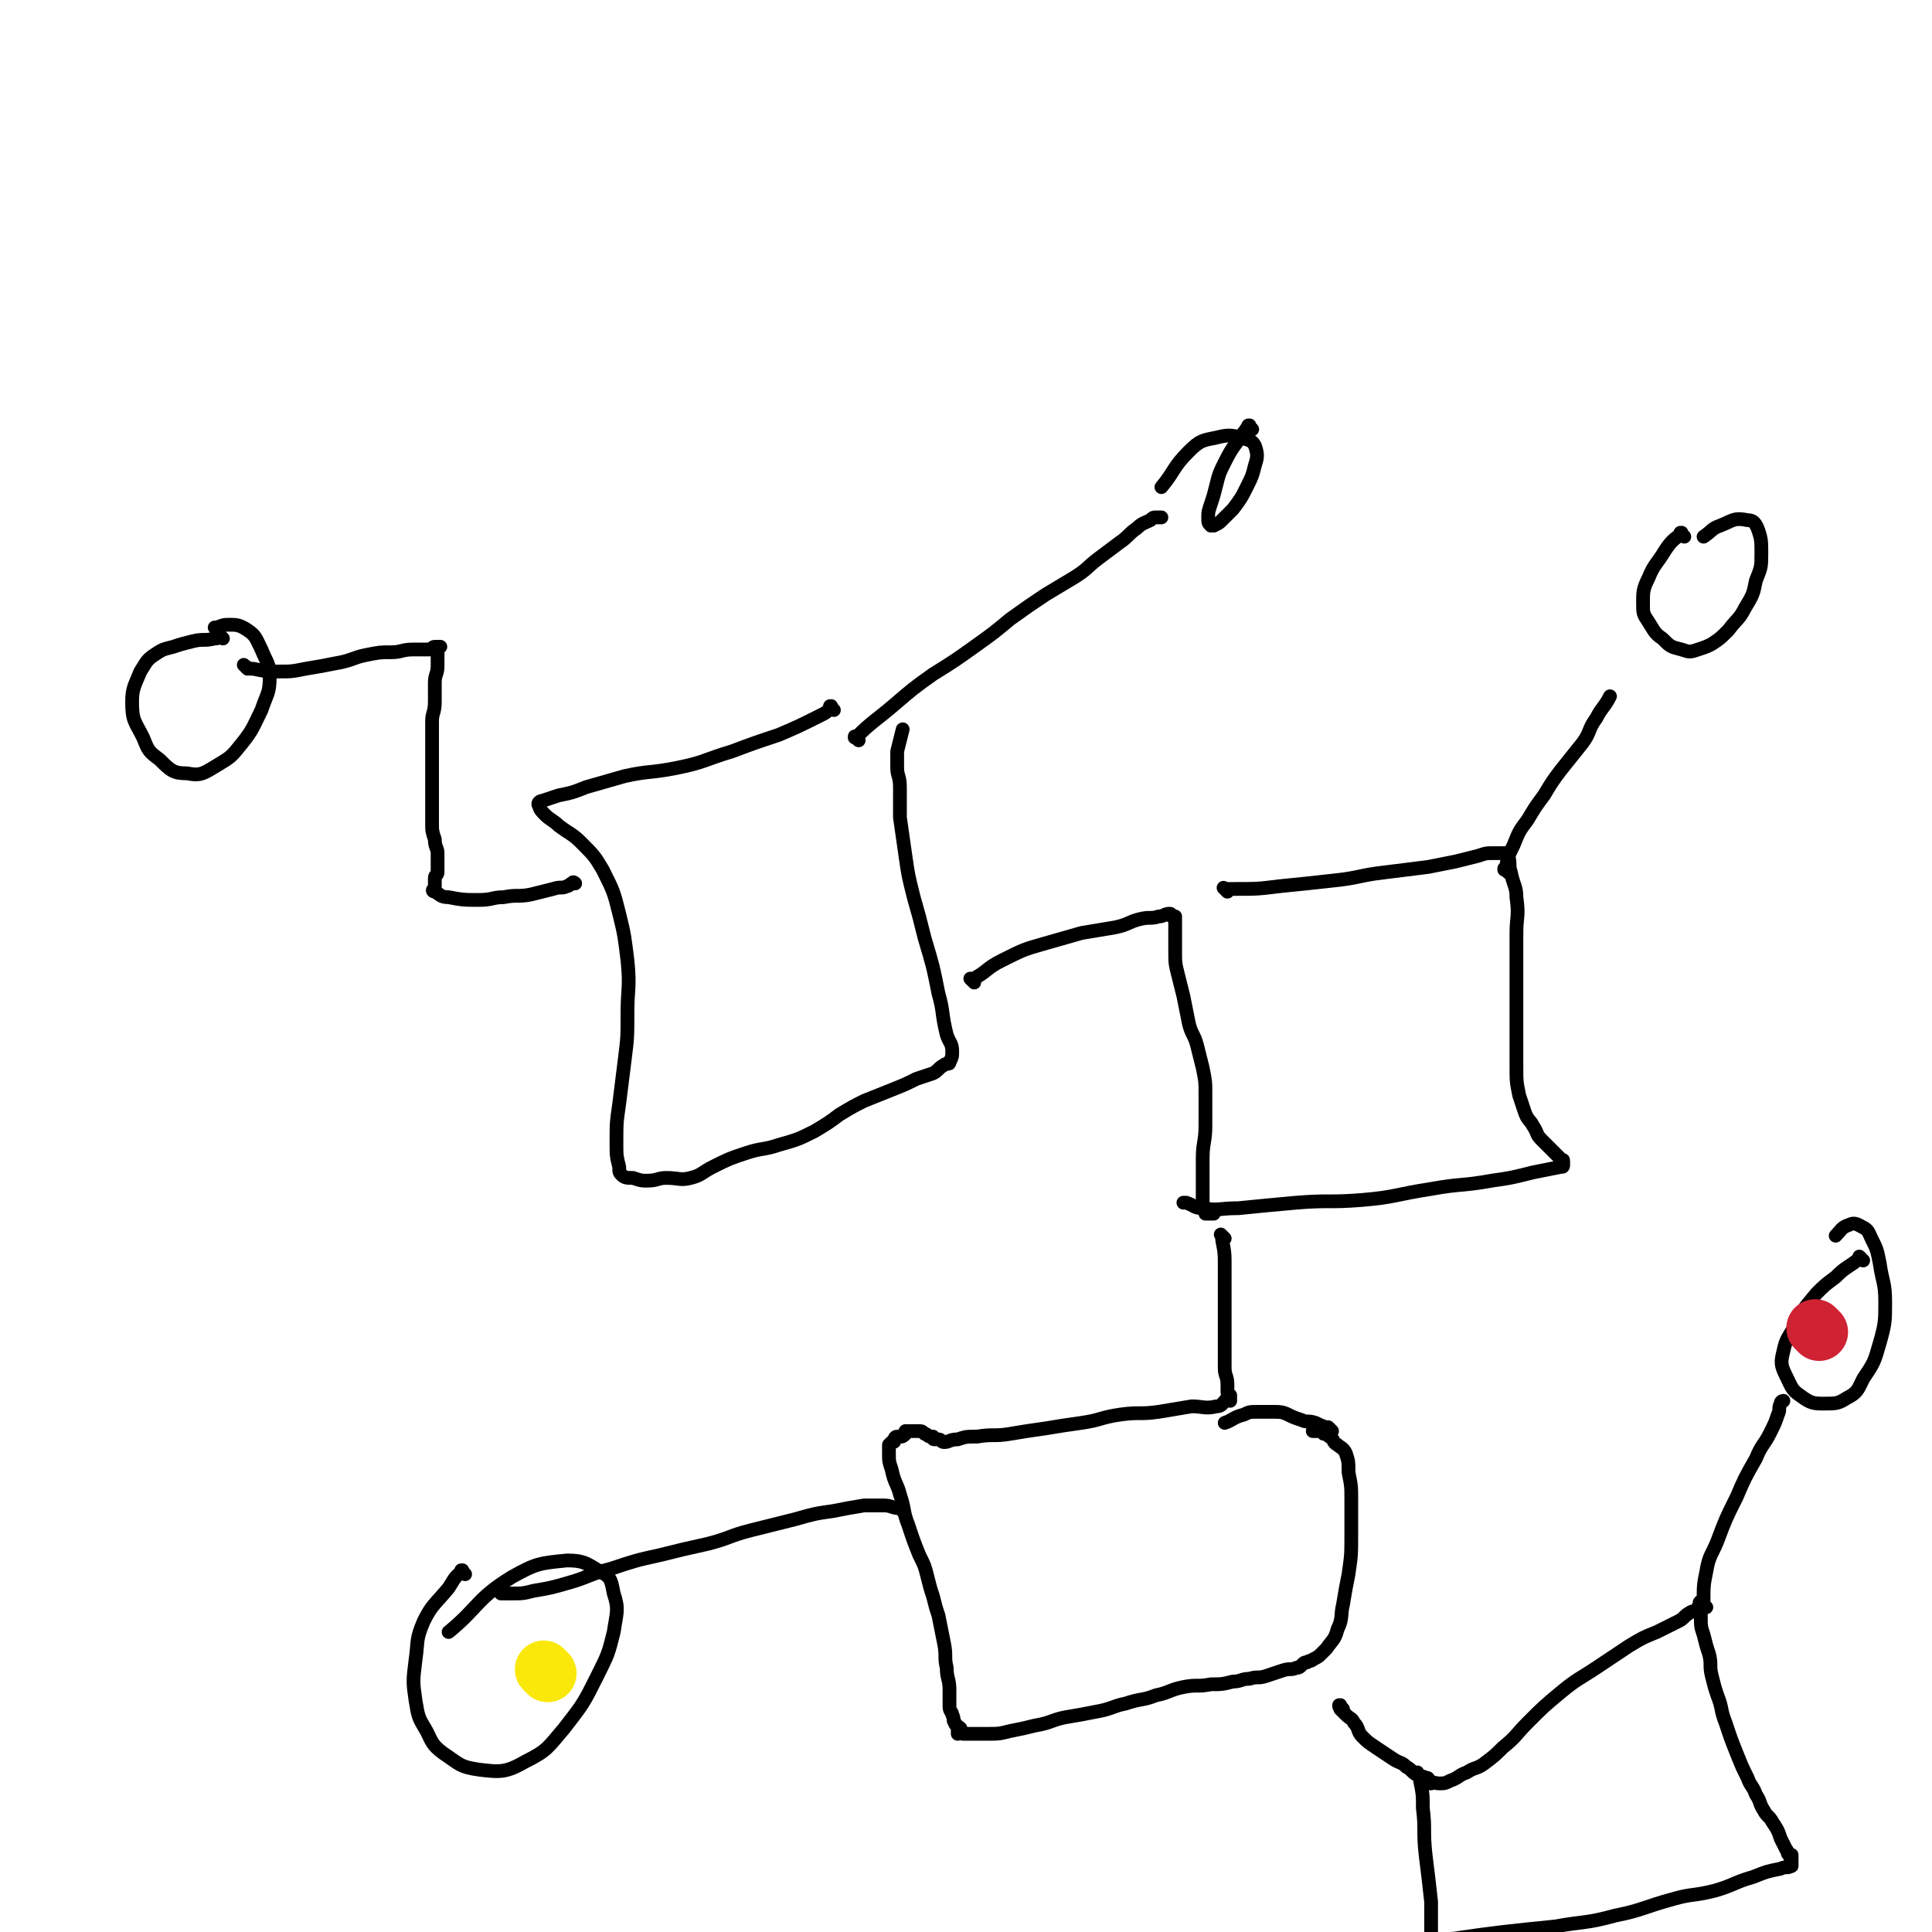 <svg viewBox='0 0 702 702' version='1.1' xmlns='http://www.w3.org/2000/svg' xmlns:xlink='http://www.w3.org/1999/xlink'><g fill='none' stroke='#000000' stroke-width='5' stroke-linecap='round' stroke-linejoin='round'><path d='M90,243c-1,-1 -1,-1 -1,-1 -1,-1 0,0 0,0 0,0 0,0 0,0 0,0 0,0 0,0 -1,-1 0,0 0,0 0,0 0,0 0,0 2,1 1,1 3,1 5,1 5,1 9,1 5,0 5,0 10,-1 6,-1 6,-1 11,-2 6,-1 6,-2 11,-3 5,-1 5,-1 9,-1 4,0 4,-1 8,-1 3,0 3,0 6,0 1,0 1,-1 2,-1 1,0 1,0 2,0 0,0 0,0 0,0 -1,1 -1,1 -1,2 0,3 0,3 0,5 0,3 -1,3 -1,6 0,4 0,4 0,7 0,4 -1,4 -1,7 0,5 0,5 0,9 0,6 0,6 0,11 0,4 0,4 0,8 0,5 0,5 0,9 0,3 0,3 1,6 0,3 1,3 1,5 0,2 0,2 0,3 0,2 0,2 0,4 0,1 -1,1 -1,2 0,1 0,1 0,2 0,1 0,1 0,2 0,0 0,0 0,0 0,0 0,-1 0,0 -1,0 -1,1 0,1 2,1 2,2 5,2 5,1 6,1 11,1 5,0 5,-1 9,-1 5,-1 5,0 10,-1 4,-1 4,-1 8,-2 3,-1 3,0 5,-1 1,0 1,-1 2,-1 0,0 1,0 1,0 0,0 0,0 0,0 0,0 0,0 0,0 -1,-1 -1,0 -1,0 '/><path d='M303,258c-1,-1 -1,-1 -1,-1 -1,-1 0,0 0,0 0,0 0,0 0,0 0,0 0,0 0,0 -1,-1 0,0 0,0 0,0 0,0 0,0 0,0 0,-1 0,0 -1,0 0,0 -1,1 -1,1 -1,1 -3,2 -8,4 -8,4 -15,7 -9,3 -9,3 -17,6 -10,3 -10,4 -20,6 -10,2 -10,1 -19,3 -7,2 -7,2 -14,4 -5,2 -5,2 -10,3 -3,1 -3,1 -6,2 -1,0 -2,1 -1,2 0,1 1,2 2,3 2,2 3,2 5,4 4,3 5,3 8,6 5,5 5,5 8,10 4,8 4,8 6,16 2,8 2,9 3,17 1,10 0,10 0,19 0,9 0,9 -1,17 -1,8 -1,8 -2,16 -1,7 -1,7 -1,14 0,5 0,5 1,9 0,2 0,2 1,3 1,1 2,1 4,1 3,1 3,1 5,1 4,0 4,-1 7,-1 5,0 5,1 9,0 4,-1 4,-2 8,-4 6,-3 6,-3 12,-5 6,-2 6,-1 12,-3 7,-2 7,-2 13,-5 5,-3 5,-3 9,-6 5,-3 5,-3 9,-5 5,-2 5,-2 10,-4 5,-2 5,-2 9,-4 3,-1 3,-1 6,-2 2,-1 2,-2 4,-3 1,-1 2,0 2,-1 1,-2 1,-2 1,-4 0,-3 -1,-3 -2,-6 -2,-8 -1,-8 -3,-15 -2,-10 -2,-10 -5,-20 -2,-8 -2,-8 -4,-15 -2,-8 -2,-8 -3,-15 -1,-7 -1,-7 -2,-14 0,-6 0,-6 0,-11 0,-4 -1,-4 -1,-7 0,-3 0,-3 0,-6 1,-4 1,-4 2,-8 '/><path d='M354,357c-1,-1 -1,-1 -1,-1 -1,-1 0,0 0,0 0,0 0,0 0,0 0,0 0,0 0,0 -1,-1 0,0 0,0 0,0 0,0 0,0 0,0 0,0 0,0 -1,-1 0,0 0,0 6,-3 5,-4 11,-7 8,-4 8,-4 15,-6 7,-2 7,-2 14,-4 6,-1 6,-1 12,-2 5,-1 5,-2 9,-3 4,-1 4,0 7,-1 2,0 2,-1 4,-1 1,0 0,1 1,1 0,0 1,0 1,0 0,1 0,1 0,2 0,2 0,2 0,4 0,3 0,3 0,6 0,5 0,5 1,9 1,4 1,4 2,8 1,5 1,5 2,10 1,4 2,4 3,8 1,4 1,4 2,8 1,5 1,5 1,9 0,6 0,6 0,12 0,6 -1,6 -1,12 0,4 0,4 0,8 0,3 0,3 0,5 0,2 0,2 0,3 0,2 1,2 1,3 0,1 0,1 0,1 1,0 2,0 3,0 '/><path d='M446,324c-1,-1 -1,-1 -1,-1 -1,-1 0,0 0,0 0,0 0,0 0,0 0,0 0,0 0,0 -1,-1 0,0 0,0 0,0 0,0 0,0 0,0 0,0 0,0 -1,-1 0,0 0,0 0,0 0,0 0,0 2,0 2,0 3,0 9,0 9,0 17,-1 10,-1 10,-1 19,-2 10,-1 10,-2 19,-3 8,-1 8,-1 16,-2 5,-1 5,-1 10,-2 4,-1 4,-1 8,-2 3,-1 3,-1 5,-1 2,0 2,0 3,0 1,0 1,0 2,0 1,0 1,0 1,1 1,3 0,3 1,6 1,5 2,5 2,9 1,7 0,7 0,13 0,8 0,8 0,16 0,9 0,9 0,18 0,8 0,8 0,15 0,5 0,5 1,10 1,3 1,3 2,6 1,3 2,3 3,5 2,3 1,3 3,5 2,2 2,2 4,4 2,2 2,2 3,3 1,1 1,0 1,1 0,0 0,1 0,1 0,1 0,1 -1,1 -5,1 -5,1 -10,2 -8,2 -8,2 -15,3 -11,2 -11,1 -22,3 -13,2 -13,3 -25,4 -12,1 -12,0 -24,1 -11,1 -11,1 -21,2 -7,0 -7,1 -13,0 -3,0 -3,-1 -6,-2 0,0 -1,0 -1,0 0,0 0,0 0,0 '/><path d='M445,450c-1,-1 -1,-1 -1,-1 -1,-1 0,0 0,0 0,0 0,0 0,0 0,0 0,0 0,0 -1,-1 0,0 0,0 0,0 0,0 0,0 0,0 -1,-1 0,0 0,3 1,4 1,9 0,4 0,4 0,8 0,5 0,5 0,9 0,4 0,4 0,8 0,4 0,4 0,8 0,3 0,3 0,6 0,3 1,3 1,6 0,2 0,2 0,3 0,1 1,1 1,2 0,0 0,0 0,0 0,1 0,1 0,1 0,0 0,0 0,0 0,0 0,0 0,0 -1,-1 0,0 0,0 0,0 0,-1 0,-1 0,0 0,0 0,0 0,0 0,-1 0,-1 -1,0 -1,1 -1,1 -2,2 -2,3 -4,3 -4,1 -5,0 -9,0 -6,1 -6,1 -12,2 -7,1 -7,0 -14,1 -7,1 -7,2 -14,3 -7,1 -7,1 -13,2 -7,1 -7,1 -13,2 -6,1 -6,0 -12,1 -4,0 -4,0 -7,1 -3,0 -3,1 -5,1 -1,0 -1,-1 -2,-1 -1,0 -1,0 -1,0 0,0 0,0 0,0 -1,0 -1,0 -1,-1 0,0 0,0 0,0 -1,0 -1,0 -1,0 -1,0 -1,-1 -2,-1 -1,-1 -1,-1 -2,-1 -1,0 -1,0 -2,0 -1,0 -1,0 -2,0 -1,0 -1,0 -1,0 0,0 0,1 0,1 -1,1 -1,1 -2,1 -1,0 -1,0 -1,0 -1,0 -1,1 -1,1 0,1 0,1 -1,1 -1,1 -1,1 -1,1 0,0 0,0 0,0 0,2 0,2 0,3 0,3 0,3 1,6 1,5 2,5 3,9 2,6 1,6 3,11 2,6 2,6 4,11 2,4 2,4 3,8 1,4 1,4 2,7 1,4 1,4 2,7 1,5 1,5 2,10 1,5 0,5 1,9 0,4 1,4 1,8 0,3 0,3 0,6 0,2 1,2 1,3 1,2 0,2 1,3 0,1 1,1 2,2 0,0 -1,0 -1,0 0,1 0,1 0,2 0,0 0,0 0,0 1,-1 1,-1 1,-1 1,0 0,1 1,1 1,0 2,0 3,0 3,0 3,0 5,0 5,0 5,0 9,-1 5,-1 5,-1 9,-2 6,-1 6,-2 11,-3 6,-1 6,-1 11,-2 6,-1 6,-2 11,-3 6,-2 6,-1 11,-3 5,-1 5,-2 10,-3 5,-1 5,0 10,-1 4,0 4,0 8,-1 3,0 3,-1 6,-1 3,-1 3,0 6,-1 3,-1 3,-1 6,-2 3,-1 3,0 5,-1 1,0 1,0 2,-1 1,-1 1,-1 2,-1 1,-1 1,0 2,-1 2,-1 2,-1 3,-2 1,-1 1,-1 2,-2 2,-3 3,-3 4,-7 2,-4 1,-5 2,-9 1,-6 1,-6 2,-11 1,-7 1,-7 1,-14 0,-7 0,-7 0,-13 0,-5 0,-5 -1,-10 0,-4 0,-4 -1,-7 -1,-2 -2,-2 -3,-3 -2,-1 -1,-2 -3,-3 -1,-1 -1,-1 -2,-1 -1,-1 -1,-1 -2,-1 0,0 0,0 0,0 -1,0 -1,0 -1,0 0,0 0,0 0,0 0,0 -1,0 -1,0 0,-1 1,0 2,0 0,0 0,-1 0,-1 '/><path d='M488,621c-1,-1 -1,-1 -1,-1 -1,-1 0,0 0,0 0,0 0,0 0,0 0,0 0,0 0,0 -1,-1 0,0 0,0 0,0 0,0 0,0 0,0 0,-1 0,0 -1,0 0,0 0,1 1,1 1,1 2,2 2,2 2,1 3,3 2,2 1,3 3,5 2,2 2,2 5,4 3,2 3,2 6,4 3,2 3,1 5,3 2,1 2,2 4,3 1,1 2,0 3,1 1,0 1,0 1,1 1,1 1,1 1,1 0,0 0,0 0,0 0,0 0,0 0,0 -1,-1 0,0 0,0 0,0 0,0 0,0 0,0 -1,0 0,0 0,-1 1,0 3,0 2,0 2,0 4,-1 3,-1 3,-2 6,-3 3,-2 3,-1 6,-3 4,-3 4,-3 7,-6 5,-4 5,-5 9,-9 6,-6 6,-6 12,-11 6,-5 7,-5 13,-9 6,-4 6,-4 12,-8 5,-3 5,-3 10,-5 4,-2 4,-2 8,-4 2,-1 2,-2 4,-3 1,-1 2,0 3,-1 0,0 0,-1 0,-1 0,0 1,0 1,0 0,0 0,0 0,0 0,-1 0,-1 0,-1 0,0 0,0 0,0 0,0 0,0 0,-1 -1,0 0,1 0,1 0,0 0,0 0,0 0,0 0,0 0,1 0,2 0,2 0,3 0,4 0,4 1,7 1,4 1,4 2,7 1,4 0,4 1,8 1,4 1,4 2,7 2,5 1,5 3,10 2,6 2,6 4,11 2,5 2,5 4,9 1,3 2,3 3,6 2,3 1,3 3,6 1,2 2,2 3,4 2,3 2,3 3,6 1,2 1,2 2,4 1,1 0,1 1,2 0,0 1,0 1,0 0,0 0,1 0,1 0,1 0,1 0,1 0,0 0,0 0,0 0,1 0,1 0,1 0,0 0,0 0,0 0,0 0,0 0,0 -1,-1 0,0 0,0 0,0 0,1 0,1 -2,1 -2,0 -4,1 -5,1 -5,1 -10,3 -7,2 -7,3 -14,5 -8,2 -8,1 -15,3 -11,3 -11,4 -21,6 -11,3 -11,2 -22,4 -10,1 -10,1 -19,2 -8,1 -8,1 -15,2 -5,1 -5,0 -10,1 -2,0 -2,1 -4,1 0,0 0,0 0,0 0,-1 0,-1 0,-1 0,0 0,0 0,0 1,0 1,0 2,0 0,0 0,0 0,0 0,0 0,0 0,0 0,0 -1,0 0,0 0,-1 1,0 2,0 0,0 -1,0 -1,-1 0,0 0,-1 0,-1 0,-2 0,-2 0,-3 0,-5 0,-5 0,-9 -1,-9 -1,-9 -2,-17 -1,-9 0,-9 -1,-17 0,-5 0,-5 -1,-10 0,-1 0,-1 -1,-2 0,0 0,0 0,0 0,0 0,0 0,-1 '/><path d='M484,520c-1,-1 -1,-1 -1,-1 -1,-1 0,0 0,0 0,0 0,0 0,0 0,0 0,0 0,0 -1,-1 0,0 0,0 0,0 0,0 0,0 0,0 0,0 0,0 -3,-1 -3,-1 -5,-2 -3,-1 -3,0 -5,-1 -3,-1 -3,-1 -5,-2 -2,-1 -3,-1 -5,-1 -3,0 -3,0 -6,0 -3,0 -3,0 -5,1 -4,1 -4,2 -7,3 '/><path d='M312,269c-1,-1 -1,-1 -1,-1 -1,-1 0,0 0,0 0,0 0,0 0,0 0,0 -1,0 0,0 6,-6 7,-6 14,-12 7,-6 7,-6 14,-11 8,-5 8,-5 15,-10 7,-5 7,-5 13,-10 7,-5 7,-5 13,-9 5,-3 5,-3 10,-6 5,-3 5,-4 9,-7 4,-3 4,-3 8,-6 3,-2 3,-3 6,-5 2,-2 3,-2 5,-3 1,-1 1,-1 2,-1 1,0 1,0 2,0 '/><path d='M455,156c-1,-1 -1,-1 -1,-1 -1,-1 0,0 0,0 0,0 0,0 0,0 0,0 0,0 0,0 -1,-1 0,0 0,0 0,0 0,0 0,0 0,0 0,-1 0,0 -1,0 -1,1 -2,2 -4,6 -4,5 -7,11 -2,4 -2,4 -3,8 -1,4 -1,4 -2,7 -1,3 -1,3 -1,5 0,2 0,2 1,3 0,0 1,0 1,0 2,-1 2,-1 3,-2 2,-2 2,-2 4,-4 3,-4 3,-4 5,-8 2,-4 2,-4 3,-8 1,-3 1,-4 0,-7 -1,-2 -2,-2 -5,-3 -4,-1 -5,-1 -9,0 -5,1 -6,1 -10,5 -6,6 -5,7 -10,13 '/><path d='M548,317c-1,-1 -1,-1 -1,-1 -1,-1 0,0 0,0 0,0 0,0 0,0 0,0 0,0 0,0 -1,-1 0,0 0,0 0,0 0,0 0,0 0,0 -1,0 0,0 1,-5 1,-5 3,-9 2,-5 2,-5 5,-9 3,-5 3,-5 6,-9 3,-5 3,-5 6,-9 4,-5 4,-5 8,-10 3,-4 2,-5 5,-9 2,-4 3,-4 5,-8 '/><path d='M612,195c-1,-1 -1,-1 -1,-1 -1,-1 0,0 0,0 0,0 0,0 0,0 0,0 0,0 0,0 -1,-1 0,0 0,0 0,0 0,0 0,0 0,0 0,-1 0,0 -3,2 -4,3 -6,6 -3,5 -4,5 -6,10 -2,4 -2,5 -2,9 0,4 0,4 2,7 2,3 2,4 5,6 3,3 3,3 7,4 3,1 3,1 6,0 3,-1 3,-1 5,-2 3,-2 3,-2 6,-5 3,-4 4,-4 6,-8 3,-5 3,-5 4,-10 2,-5 2,-5 2,-10 0,-4 0,-5 -1,-8 -1,-3 -2,-4 -4,-4 -5,-1 -5,0 -10,2 -3,1 -3,2 -6,4 '/><path d='M328,549c-1,-1 -1,-1 -1,-1 -1,-1 0,0 0,0 0,0 0,0 0,0 0,0 0,0 0,0 -1,-1 0,0 0,0 0,0 0,0 0,0 0,0 0,0 0,0 -1,-1 0,0 0,0 -3,0 -3,-1 -6,-1 -4,0 -4,0 -7,0 -6,1 -6,1 -11,2 -7,1 -7,1 -14,3 -8,2 -8,2 -16,4 -8,2 -8,3 -16,5 -9,2 -9,2 -17,4 -9,2 -9,2 -18,5 -8,2 -8,3 -15,5 -7,2 -7,2 -13,3 -4,1 -4,1 -8,1 -2,0 -2,0 -4,0 0,0 0,0 0,-1 '/><path d='M169,572c-1,-1 -1,-1 -1,-1 -1,-1 0,0 0,0 0,0 0,0 0,0 0,0 0,-1 0,0 -3,2 -3,3 -5,6 -5,6 -6,6 -9,12 -3,7 -2,7 -3,14 -1,8 -1,8 0,15 1,6 1,6 4,11 2,4 2,5 6,8 6,4 6,5 13,6 8,1 10,1 17,-3 8,-4 8,-5 14,-12 7,-9 7,-9 12,-19 4,-8 4,-8 6,-16 1,-7 2,-8 0,-14 -1,-5 -1,-6 -5,-8 -5,-3 -6,-4 -12,-4 -10,1 -11,1 -20,6 -13,8 -12,11 -23,20 '/><path d='M620,584c-1,-1 -1,-1 -1,-1 -1,-1 0,0 0,0 0,0 0,-1 0,-1 0,-6 0,-6 1,-11 1,-6 2,-6 4,-11 3,-8 3,-8 7,-16 3,-7 3,-7 7,-14 2,-5 3,-5 5,-9 2,-4 2,-4 3,-7 1,-2 0,-2 1,-4 0,-1 1,-1 1,-1 0,0 0,0 0,0 '/><path d='M677,458c-1,-1 -1,-1 -1,-1 -1,-1 0,0 0,0 0,0 0,0 0,0 0,0 0,0 0,0 -1,-1 0,0 0,0 0,0 0,0 0,0 -5,4 -5,3 -9,7 -4,3 -4,3 -7,6 -5,6 -5,6 -8,12 -2,4 -3,4 -4,9 -1,4 -1,5 1,9 2,4 2,5 5,7 4,3 5,3 9,3 4,0 5,0 8,-2 4,-2 4,-3 6,-7 4,-6 4,-6 6,-13 2,-7 2,-8 2,-15 0,-7 -1,-7 -2,-14 -1,-5 -1,-5 -3,-9 -1,-2 -1,-3 -3,-4 -2,-1 -3,-2 -5,-1 -3,1 -3,2 -5,4 '/><path d='M81,232c-1,-1 -1,-1 -1,-1 -1,-1 0,0 0,0 0,0 0,0 0,0 0,0 0,0 0,0 -1,-1 0,0 0,0 -1,1 -1,1 -2,1 -4,1 -4,0 -8,1 -4,1 -4,1 -7,2 -4,1 -4,1 -7,3 -3,2 -3,3 -5,6 -2,5 -3,6 -3,11 0,7 1,7 4,13 2,5 2,5 6,8 4,4 5,5 10,5 5,1 6,0 11,-3 5,-3 5,-3 9,-8 4,-5 4,-6 7,-12 2,-6 3,-6 3,-12 0,-5 -1,-5 -3,-10 -2,-4 -2,-5 -5,-7 -3,-2 -4,-2 -7,-2 -3,0 -3,1 -5,1 '/></g>
<g fill='none' stroke='#CF2233' stroke-width='21' stroke-linecap='round' stroke-linejoin='round'><path d='M661,484c-1,-1 -1,-1 -1,-1 -1,-1 0,0 0,0 0,0 0,0 0,0 0,0 0,0 0,0 -1,-1 0,0 0,0 '/></g>
<g fill='none' stroke='#FAE80B' stroke-width='21' stroke-linecap='round' stroke-linejoin='round'><path d='M199,608c-1,-1 -1,-1 -1,-1 -1,-1 0,0 0,0 0,0 0,0 0,0 0,0 0,0 0,0 -1,-1 0,0 0,0 0,0 0,0 0,0 0,0 0,0 0,0 '/></g>
</svg>